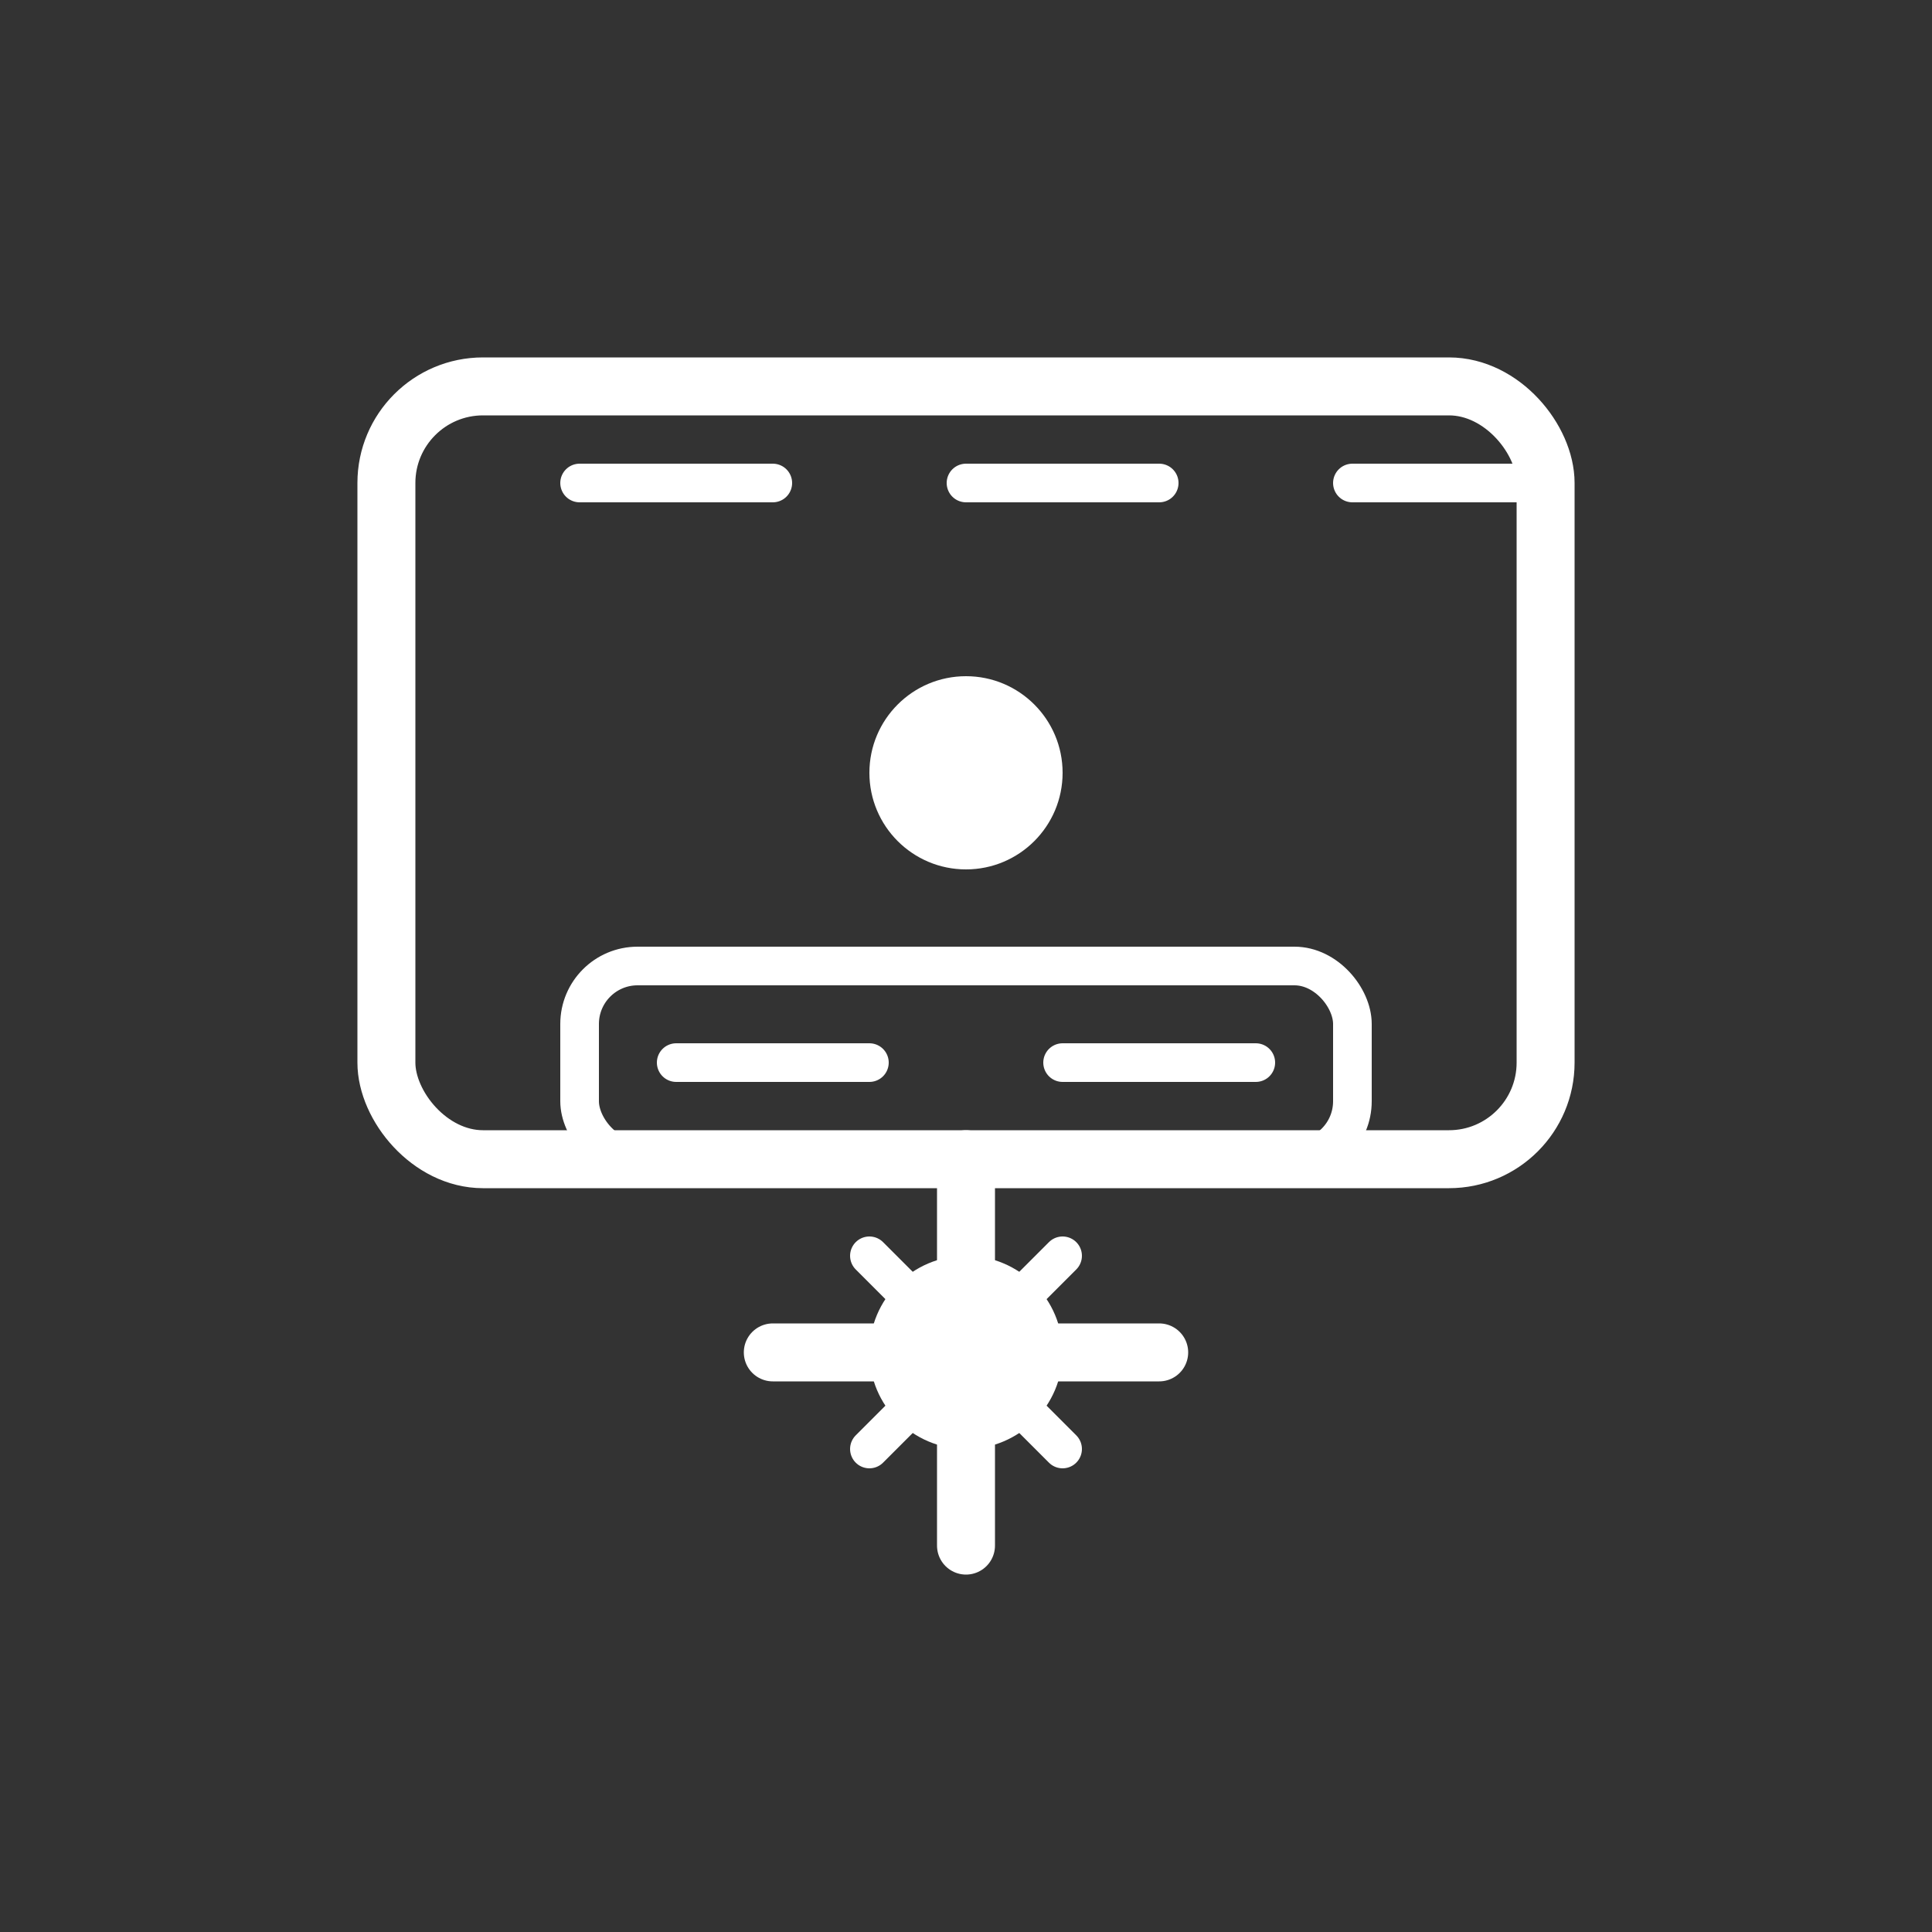 <svg width="100" height="100" viewBox="0 0 100 100" fill="none" xmlns="http://www.w3.org/2000/svg">
  <rect x="0" y="0" width="100" height="100" fill="#333333" stroke="none"/>
  <!-- 空调外机 -->
  <rect x="20" y="20" width="60" height="40" rx="5" stroke="#fff" stroke-width="3" fill="none" />
  <path d="M30 25 L40 25 M50 25 L60 25 M70 25 L80 25" stroke="#fff" stroke-width="2" stroke-linecap="round" />
  <circle cx="50" cy="40" r="5" fill="#fff" />
  
  <!-- 铝箔胶带 -->
  <rect x="30" y="50" width="40" height="10" rx="3" stroke="#fff" stroke-width="2" fill="none" />
  <path d="M35 55 L45 55 M55 55 L65 55" stroke="#fff" stroke-width="2" stroke-linecap="round" />
  
  <!-- 粘合效果 -->
  <path d="M50 60 L50 80 M40 70 L60 70" stroke="#fff" stroke-width="3" stroke-linecap="round" />
  <circle cx="50" cy="70" r="5" fill="#fff" />
  
  <!-- 动态粘合效果 -->
  <path d="M45 75 L55 65" stroke="#fff" stroke-width="2" stroke-linecap="round" />
  <path d="M45 65 L55 75" stroke="#fff" stroke-width="2" stroke-linecap="round" />
</svg>